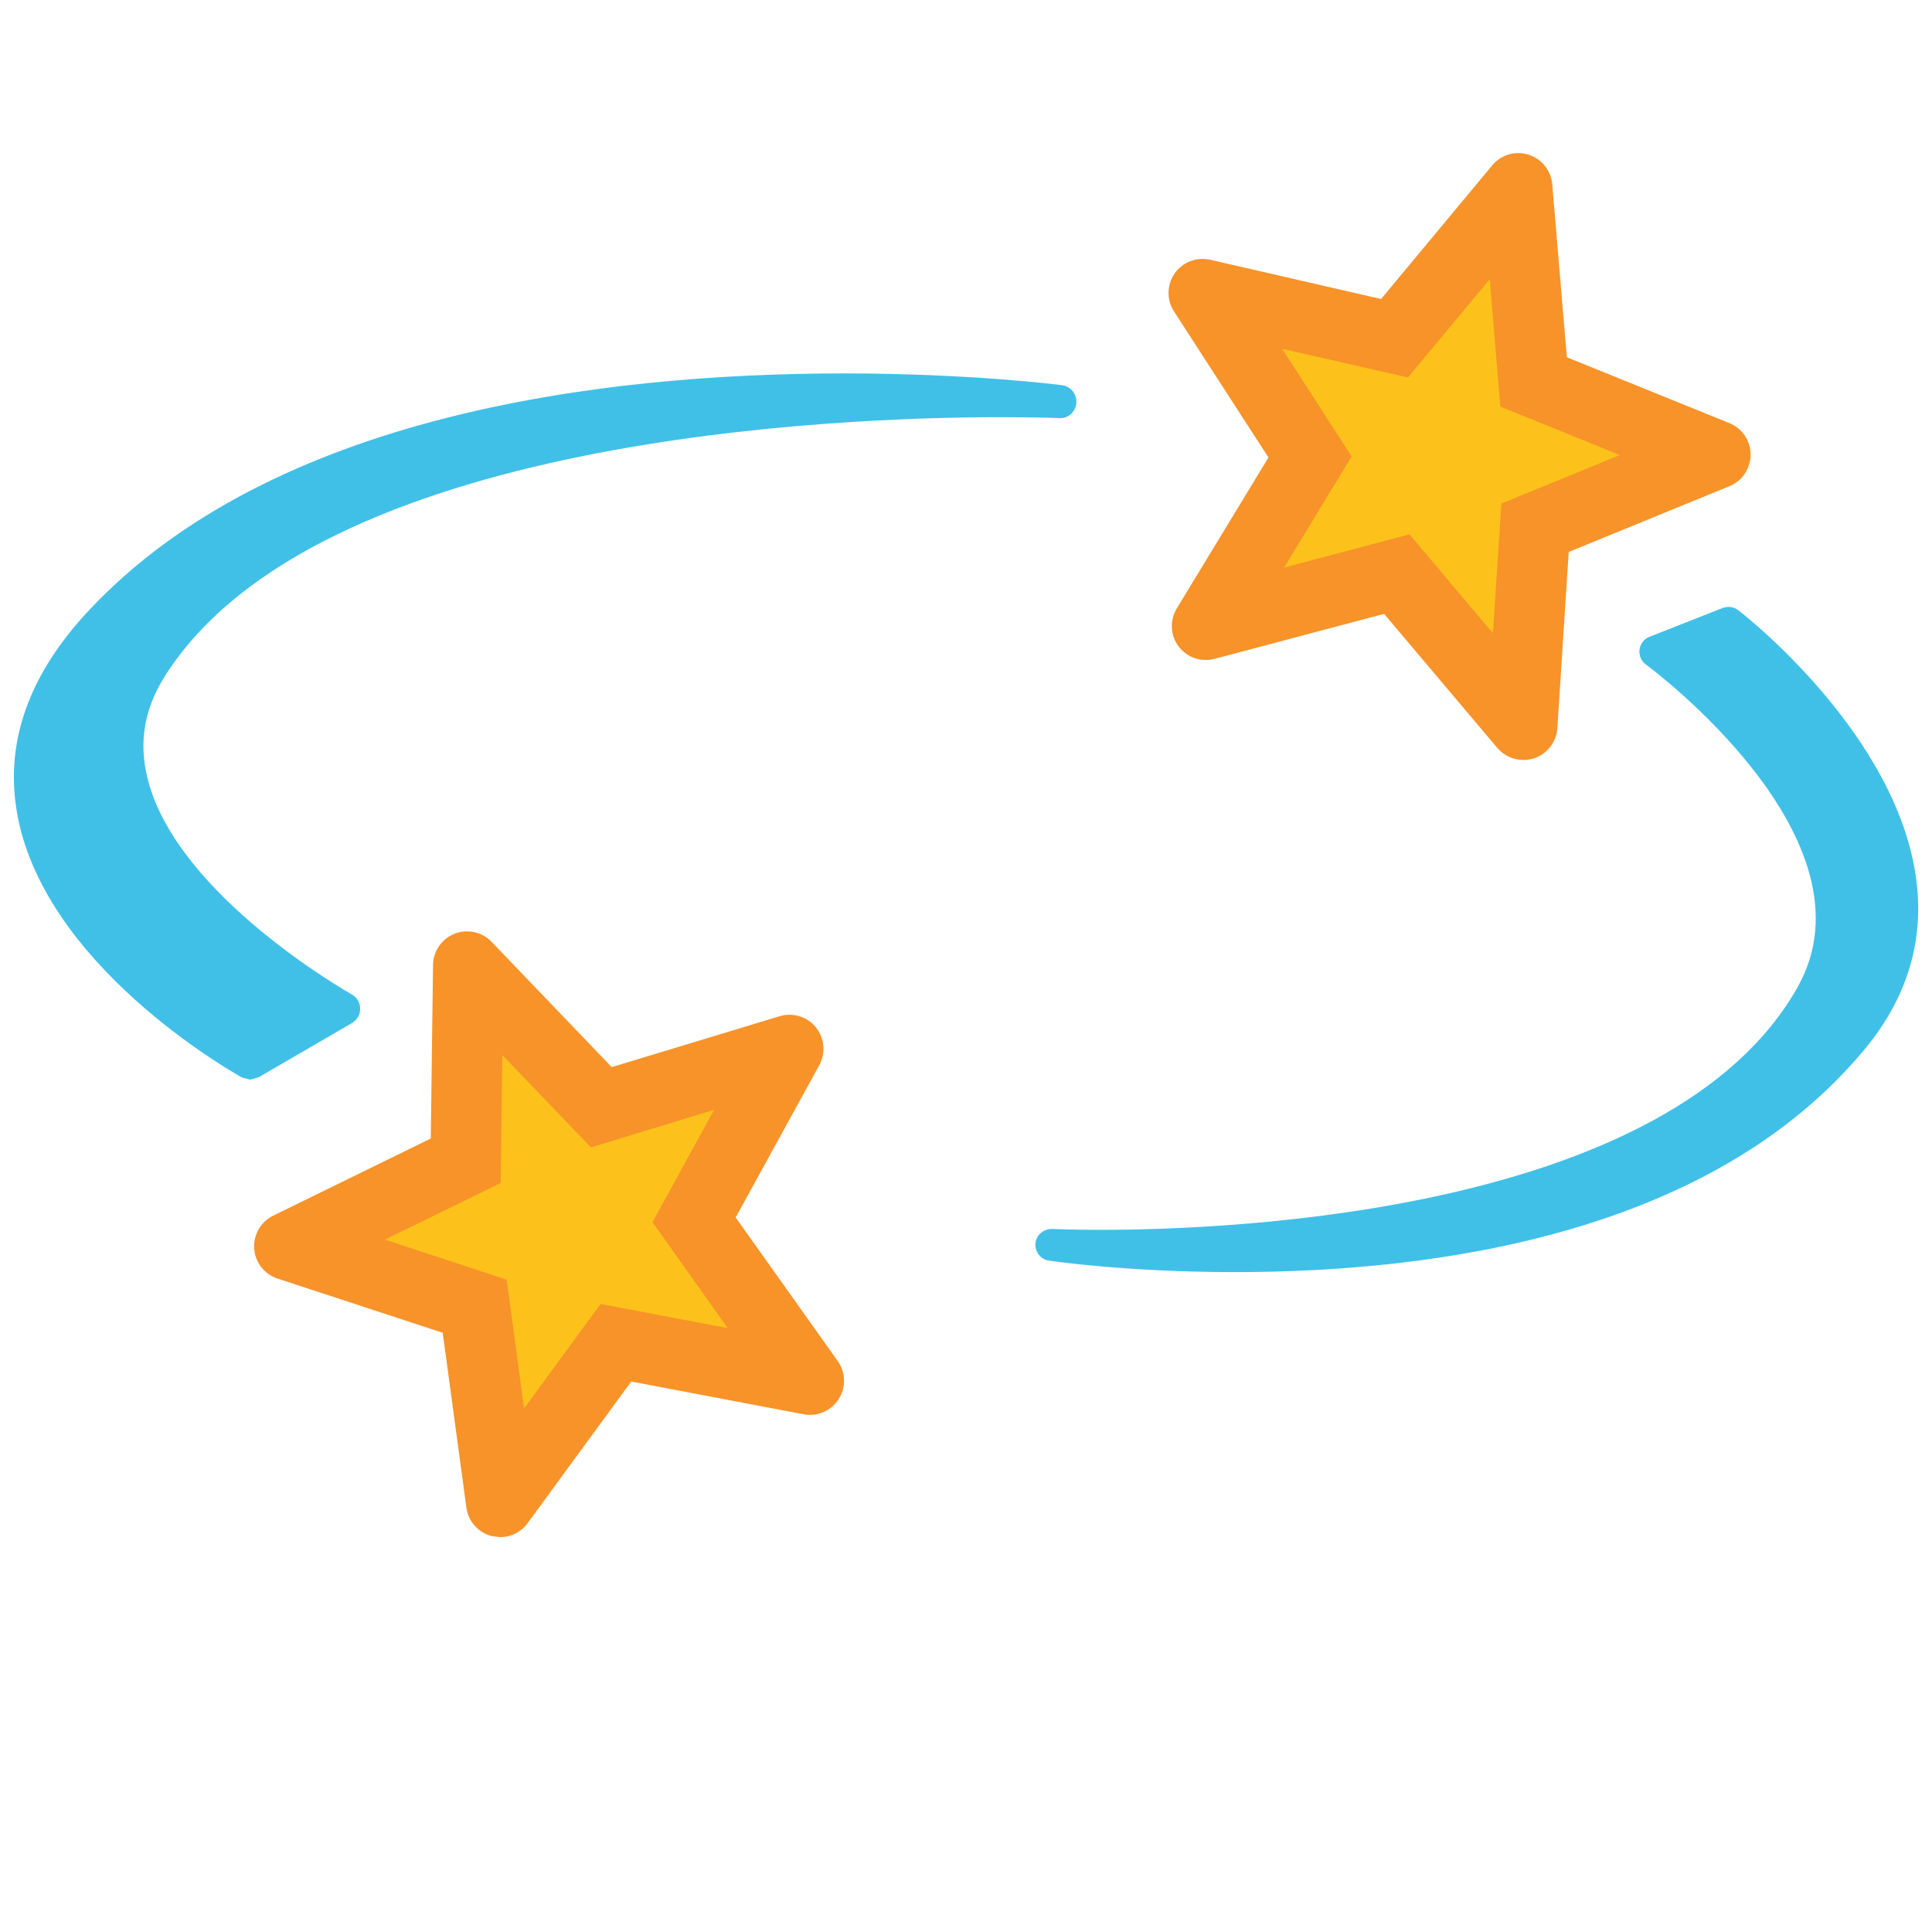 <svg width="128" height="128" style="enable-background:new 0 0 128 128;" xmlns="http://www.w3.org/2000/svg" xmlns:xlink="http://www.w3.org/1999/xlink">
  <g>
    <g>
      <path d="M71.31,26.7c0.05-0.58-0.36-1.1-0.94-1.18c-0.06-0.01-6.05-0.78-14.42-0.78 c-16.13,0-37.92,2.73-50.07,15.71c-3.9,4.16-5.52,8.59-4.79,13.17C2.7,63.9,15.49,71.09,16.04,71.39l0.53,0.14l0.55-0.15l6.2-3.6 c0.34-0.2,0.55-0.56,0.54-0.96c0-0.39-0.21-0.75-0.56-0.94c-0.11-0.07-11.55-6.5-13.51-14.25c-0.62-2.43-0.24-4.67,1.15-6.86 c10.11-15.9,44.89-17.13,55.31-17.13c2.46,0,3.91,0.06,3.92,0.06C70.76,27.75,71.26,27.29,71.31,26.7z" style="fill:#40C0E7;"/>
      <path d="M126.99,58.54c-1.1-9.73-11.38-17.77-11.82-18.11c-0.3-0.23-0.68-0.28-1.04-0.15l-4.85,1.91 c-0.36,0.14-0.61,0.47-0.66,0.85c-0.04,0.38,0.11,0.76,0.43,0.99c0.15,0.11,15.62,11.53,10.03,21.4 c-8.43,14.89-37.42,16.05-46.1,16.05c-2.05,0-3.26-0.06-3.26-0.06c-0.58-0.01-1.06,0.39-1.12,0.95c-0.05,0.56,0.34,1.07,0.9,1.15 c0.2,0.03,5.17,0.76,12.31,0.76c13.5,0,31.71-2.58,41.8-14.85C126.3,66.15,127.44,62.49,126.99,58.54z" style="fill:#40C0E7;"/>
    </g>
    <path d="M84.04,30.31l-6.07,9.99c-0.48,0.79-0.44,1.79,0.11,2.52c0.56,0.74,1.5,1.07,2.39,0.83l11.23-2.98 l7.5,8.88c0.44,0.52,1.08,0.8,1.73,0.8c0.24,0,0.48-0.04,0.71-0.11c0.87-0.29,1.48-1.08,1.54-2l0.75-11.67l10.65-4.36 c0.85-0.34,1.4-1.17,1.4-2.09c0-0.92-0.56-1.75-1.41-2.09l-10.76-4.36l-0.97-11.46c-0.08-0.91-0.7-1.69-1.57-1.96 c-0.87-0.28-1.83,0-2.41,0.71l-7.36,8.85l-11.32-2.6c-0.89-0.2-1.83,0.15-2.35,0.9c-0.53,0.75-0.55,1.75-0.05,2.52L84.04,30.31z" style="fill:#F79329;"/>
    <path d="M48.74,80.66l5.54-10.09c0.44-0.81,0.35-1.8-0.23-2.51c-0.57-0.71-1.53-1-2.41-0.73L40.53,70.7 l-7.96-8.3c-0.63-0.66-1.6-0.87-2.45-0.54c-0.86,0.34-1.42,1.16-1.43,2.07l-0.15,11.5l-10.44,5.11c-0.82,0.4-1.32,1.27-1.26,2.18 s0.67,1.7,1.55,1.99l10.94,3.59l1.57,11.58c0.12,0.91,0.78,1.66,1.68,1.89l0.55,0.07c0.71,0,1.39-0.33,1.83-0.93l6.86-9.38 l11.42,2.17c0.91,0.17,1.82-0.22,2.32-1c0.5-0.78,0.48-1.77-0.06-2.53L48.74,80.66z" style="fill:#F79329;"/>
    <polygon points="98.7,18.5 99.4,26.94 107.32,30.15 99.47,33.36 98.91,41.95 93.38,35.4 85.08,37.6 89.55,30.24 84.95,23.11 93.28,25.01 " style="fill:#FCC21B;"/>
    <polygon points="34.72,93.31 33.57,84.78 25.5,82.13 33.17,78.38 33.28,69.9 39.15,76.02 47.31,73.53 43.23,80.97 48.21,87.99 39.79,86.39 " style="fill:#FCC21B;"/>
  </g>
</svg>